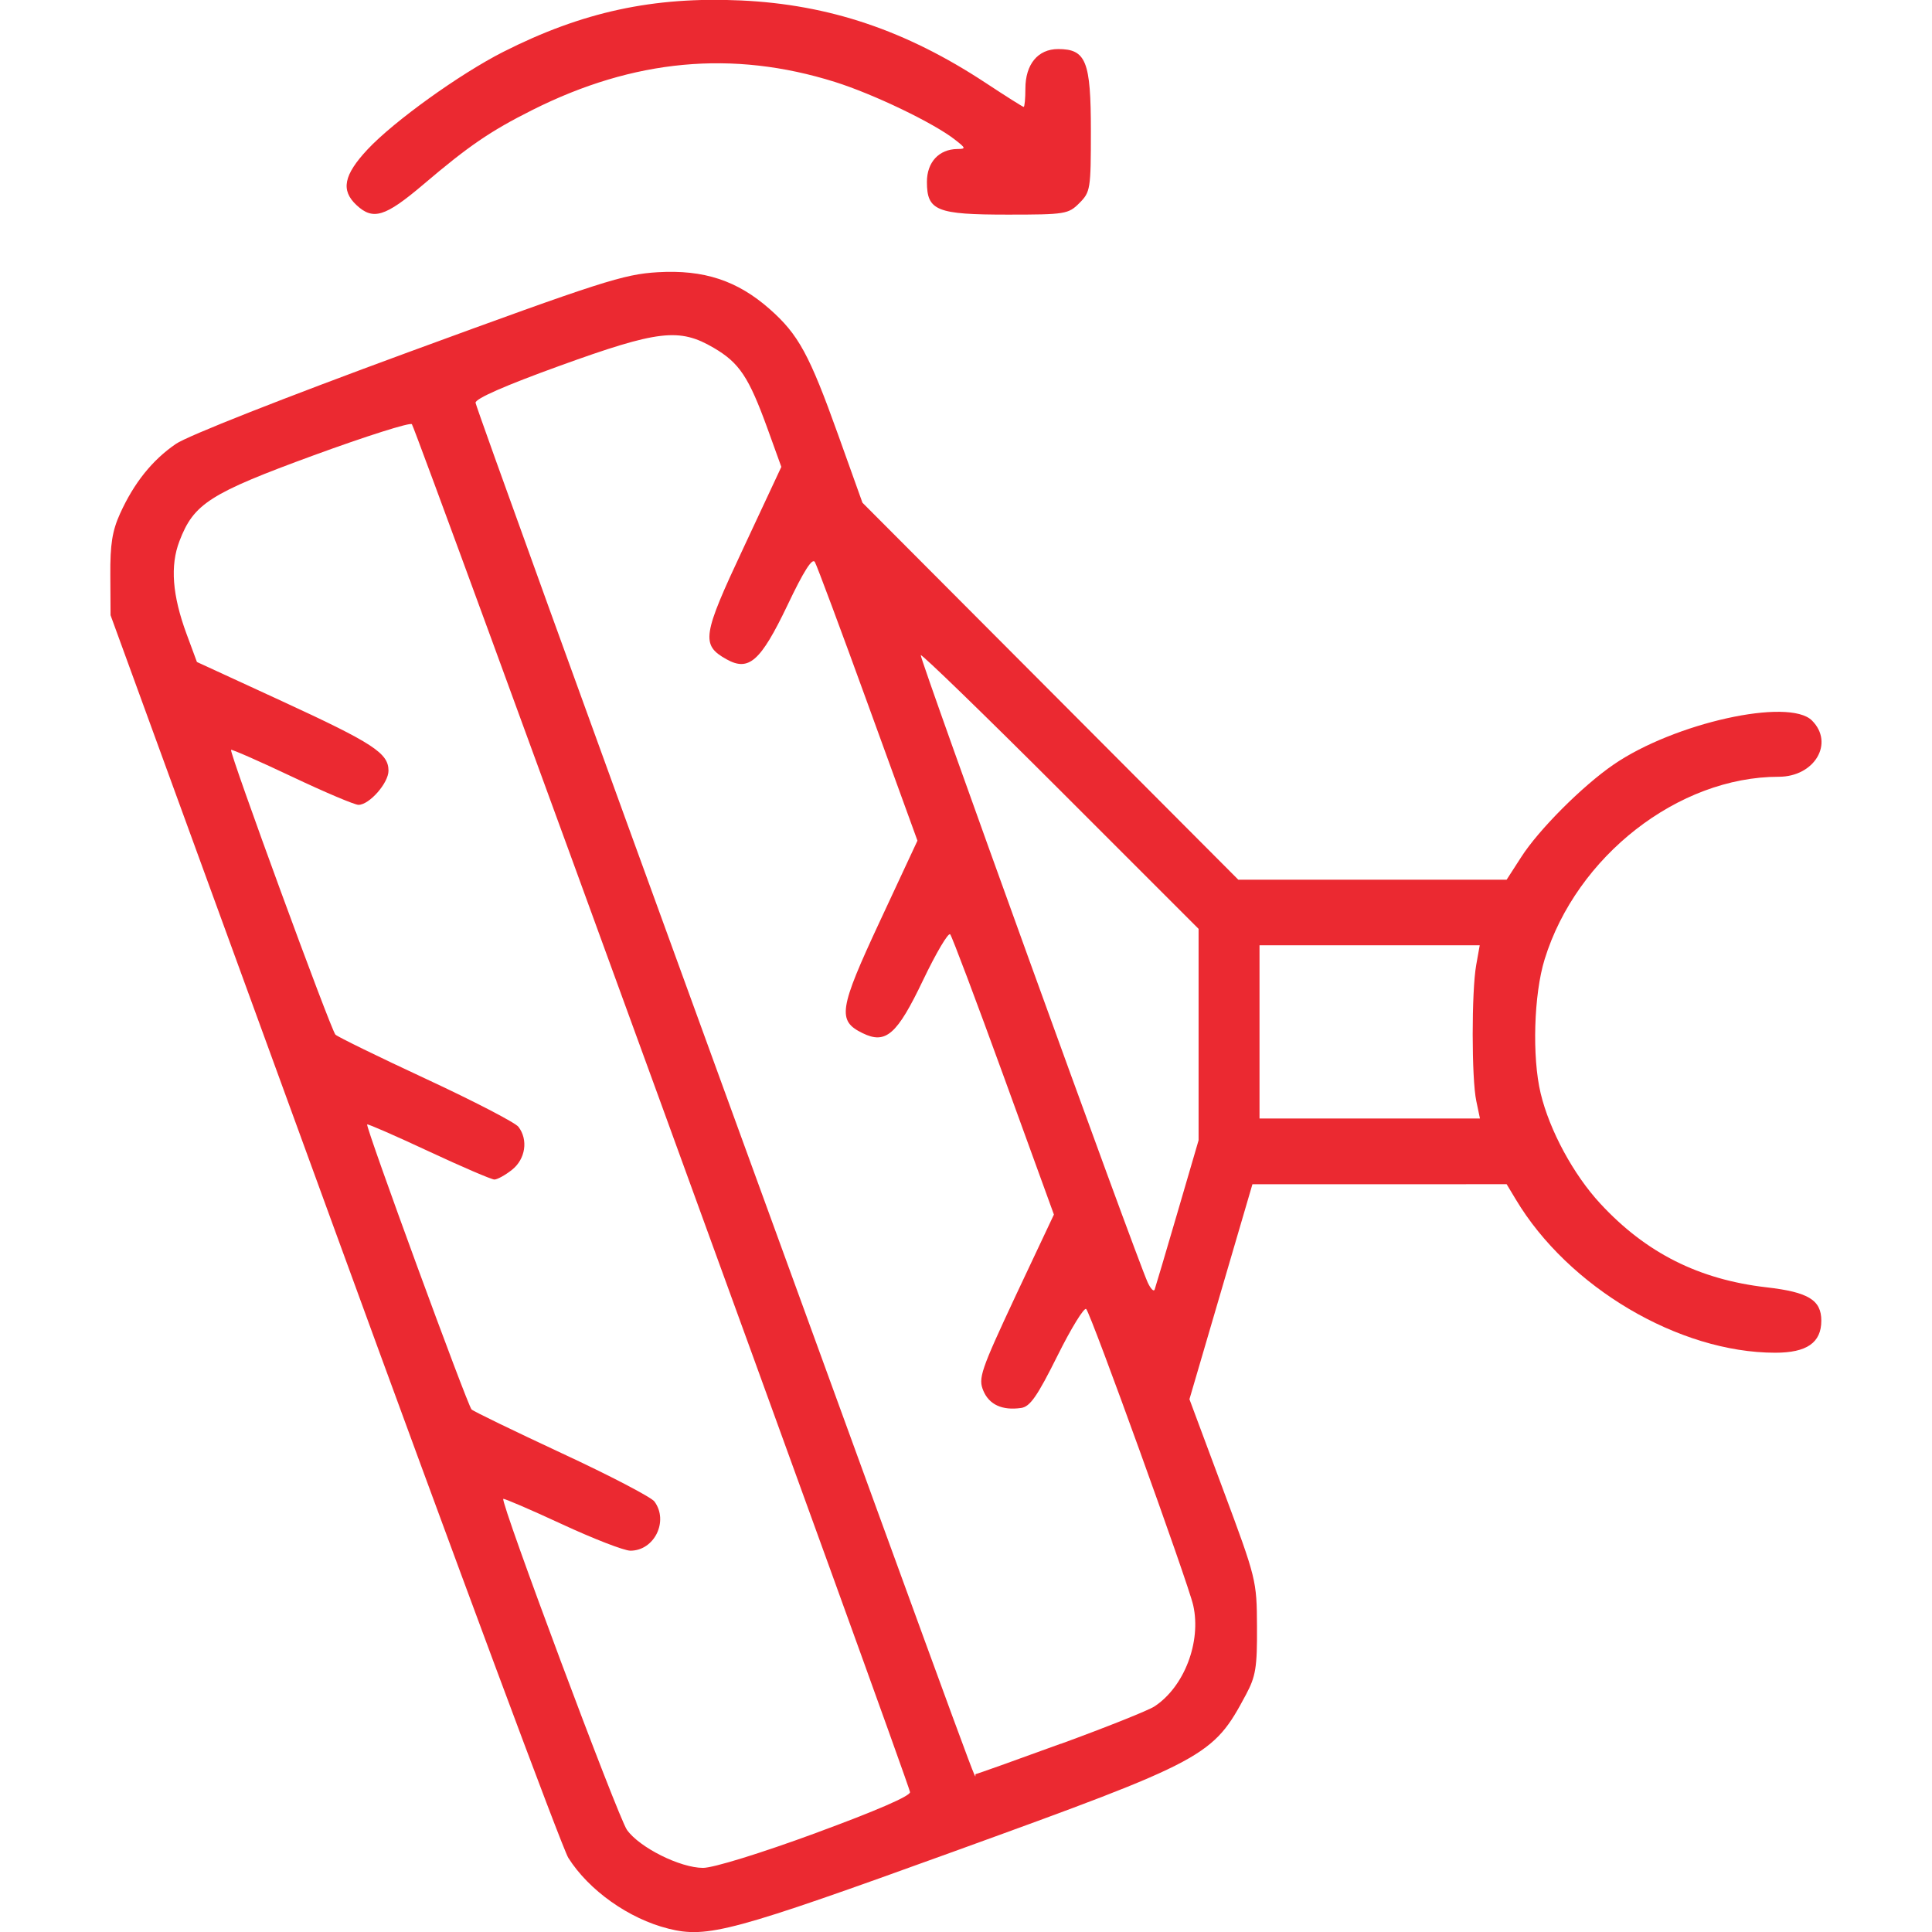 <?xml version="1.0" encoding="UTF-8" standalone="no"?>
<!-- Created with Inkscape (http://www.inkscape.org/) -->

<svg
   width="64"
   height="64"
   viewBox="0 0 16.933 16.933"
   version="1.1"
   id="svg5"
   xml:space="preserve"
   inkscape:version="1.2.1 (9c6d41e410, 2022-07-14)"
   sodipodi:docname="balanceamento.svg"
   xmlns:inkscape="http://www.inkscape.org/namespaces/inkscape"
   xmlns:sodipodi="http://sodipodi.sourceforge.net/DTD/sodipodi-0.dtd"
   xmlns="http://www.w3.org/2000/svg"
   xmlns:svg="http://www.w3.org/2000/svg"><sodipodi:namedview
     id="namedview7"
     pagecolor="#505050"
     bordercolor="#eeeeee"
     borderopacity="1"
     inkscape:showpageshadow="0"
     inkscape:pageopacity="0"
     inkscape:pagecheckerboard="0"
     inkscape:deskcolor="#505050"
     inkscape:document-units="px"
     showgrid="false"
     inkscape:zoom="0.73851712"
     inkscape:cx="-189.56907"
     inkscape:cy="-13.540648"
     inkscape:window-width="1920"
     inkscape:window-height="1009"
     inkscape:window-x="-8"
     inkscape:window-y="-8"
     inkscape:window-maximized="1"
     inkscape:current-layer="layer1" /><defs
     id="defs2" /><g
     inkscape:label="Camada 1"
     inkscape:groupmode="layer"
     id="layer1"><path
       style="fill:#e91b24;fill-opacity:0.937;stroke-width:0.041"
       d="m 5.856,16.903 c -0.344,-0.086 -0.695,-0.335 -0.875,-0.62 -0.053,-0.084 -0.977,-2.569 -2.054,-5.522 l -1.958,-5.369 -0.002,-0.349 c -0.002,-0.273 0.017,-0.391 0.086,-0.543 0.122,-0.268 0.281,-0.467 0.488,-0.609 0.103,-0.071 0.938,-0.4 2.035,-0.803 1.699,-0.623 1.889,-0.684 2.188,-0.702 0.405,-0.024 0.698,0.073 0.981,0.322 0.253,0.223 0.349,0.399 0.601,1.103 l 0.213,0.595 1.647,1.652 1.647,1.652 h 1.176 1.176 l 0.127,-0.197 c 0.154,-0.241 0.537,-0.624 0.809,-0.811 0.532,-0.366 1.538,-0.589 1.74,-0.387 0.198,0.198 0.023,0.493 -0.291,0.493 -0.88,0 -1.773,0.696 -2.052,1.6 -0.095,0.307 -0.111,0.857 -0.035,1.174 0.078,0.326 0.288,0.713 0.522,0.966 0.401,0.434 0.866,0.667 1.46,0.735 0.364,0.042 0.478,0.111 0.478,0.292 0,0.193 -0.127,0.281 -0.404,0.281 -0.843,0 -1.814,-0.574 -2.274,-1.344 l -0.08,-0.133 -1.114,2.47e-4 -1.114,2.46e-4 -0.276,0.942 -0.276,0.942 0.295,0.792 c 0.292,0.784 0.295,0.796 0.297,1.202 0.002,0.356 -0.011,0.435 -0.096,0.594 -0.29,0.544 -0.344,0.573 -2.558,1.375 -1.944,0.704 -2.163,0.763 -2.506,0.677 z m 1.292,-0.837 c 0.531,-0.195 0.831,-0.325 0.828,-0.359 -0.007,-0.075 -4.331,-11.949 -4.366,-11.989 -0.015,-0.018 -0.402,0.105 -0.859,0.272 -0.912,0.334 -1.053,0.424 -1.178,0.752 -0.083,0.216 -0.063,0.475 0.062,0.814 l 0.091,0.246 0.747,0.344 c 0.798,0.368 0.932,0.455 0.932,0.609 0,0.108 -0.168,0.299 -0.263,0.299 -0.034,0 -0.296,-0.111 -0.583,-0.247 -0.287,-0.136 -0.527,-0.241 -0.534,-0.235 -0.018,0.018 0.875,2.456 0.915,2.496 0.019,0.019 0.376,0.194 0.794,0.388 0.417,0.194 0.782,0.383 0.81,0.42 0.087,0.114 0.062,0.283 -0.057,0.377 -0.059,0.047 -0.129,0.085 -0.154,0.085 -0.025,-2.05e-4 -0.284,-0.111 -0.575,-0.247 -0.291,-0.136 -0.534,-0.242 -0.54,-0.236 -0.017,0.017 0.88,2.464 0.915,2.498 0.017,0.017 0.373,0.189 0.791,0.384 0.418,0.194 0.782,0.384 0.811,0.422 0.128,0.171 0.001,0.432 -0.21,0.432 -0.055,0 -0.325,-0.105 -0.601,-0.233 -0.276,-0.128 -0.507,-0.227 -0.513,-0.221 -0.026,0.029 1.006,2.791 1.084,2.901 0.11,0.155 0.467,0.333 0.667,0.333 0.09,0 0.502,-0.127 0.987,-0.305 z m 2.149,-0.782 c 0.4,-0.146 0.77,-0.294 0.821,-0.328 0.261,-0.171 0.412,-0.565 0.34,-0.886 -0.044,-0.196 -0.894,-2.55 -0.938,-2.597 -0.017,-0.018 -0.131,0.166 -0.252,0.41 -0.177,0.355 -0.24,0.446 -0.318,0.457 -0.166,0.024 -0.281,-0.029 -0.332,-0.152 -0.045,-0.109 -0.024,-0.173 0.284,-0.832 L 9.237,10.645 8.797,9.434 C 8.555,8.768 8.344,8.208 8.328,8.189 8.312,8.17 8.205,8.351 8.091,8.589 7.862,9.069 7.764,9.155 7.56,9.055 7.337,8.946 7.352,8.847 7.711,8.076 L 8.041,7.368 7.608,6.176 C 7.37,5.52 7.16,4.957 7.142,4.926 7.12,4.886 7.044,5.005 6.902,5.304 6.666,5.797 6.563,5.888 6.367,5.778 6.142,5.652 6.155,5.571 6.517,4.8 L 6.848,4.092 6.727,3.757 C 6.563,3.305 6.481,3.181 6.256,3.049 5.954,2.872 5.771,2.893 4.903,3.207 4.425,3.38 4.166,3.494 4.168,3.53 c 0.002,0.031 0.97,2.706 2.15,5.945 2.464,6.765 2.21,6.074 2.233,6.074 0.01,0 0.346,-0.12 0.746,-0.266 z M 10.32,10.627 10.505,9.994 V 9.067 8.141 L 9.296,6.932 C 8.631,6.267 8.079,5.732 8.07,5.742 c -0.015,0.017 1.884,5.268 1.989,5.498 0.026,0.056 0.053,0.084 0.061,0.062 0.008,-0.023 0.098,-0.326 0.2,-0.675 z M 12.939,9.65 C 12.897,9.454 12.897,8.688 12.938,8.459 l 0.031,-0.174 h -0.965 -0.965 v 0.759 0.759 h 0.966 0.966 z M 3.125,1.798 c -0.14,-0.13 -0.113,-0.264 0.096,-0.488 0.231,-0.247 0.809,-0.662 1.189,-0.855 0.695,-0.352 1.317,-0.486 2.085,-0.451 0.773,0.036 1.446,0.263 2.143,0.722 0.176,0.116 0.326,0.211 0.334,0.211 0.008,0 0.015,-0.072 0.015,-0.16 0,-0.214 0.11,-0.347 0.287,-0.347 0.245,0 0.287,0.106 0.287,0.718 0,0.509 -0.004,0.535 -0.101,0.632 -0.096,0.096 -0.123,0.101 -0.627,0.101 -0.625,0 -0.709,-0.034 -0.709,-0.287 0,-0.172 0.105,-0.286 0.266,-0.288 0.077,-8.458e-4 0.076,-0.007 -0.019,-0.081 C 8.184,1.078 7.657,0.825 7.317,0.718 6.421,0.437 5.554,0.518 4.666,0.964 4.297,1.149 4.105,1.281 3.709,1.618 3.375,1.901 3.27,1.933 3.125,1.798 Z"
       id="path2172" /></g></svg>
